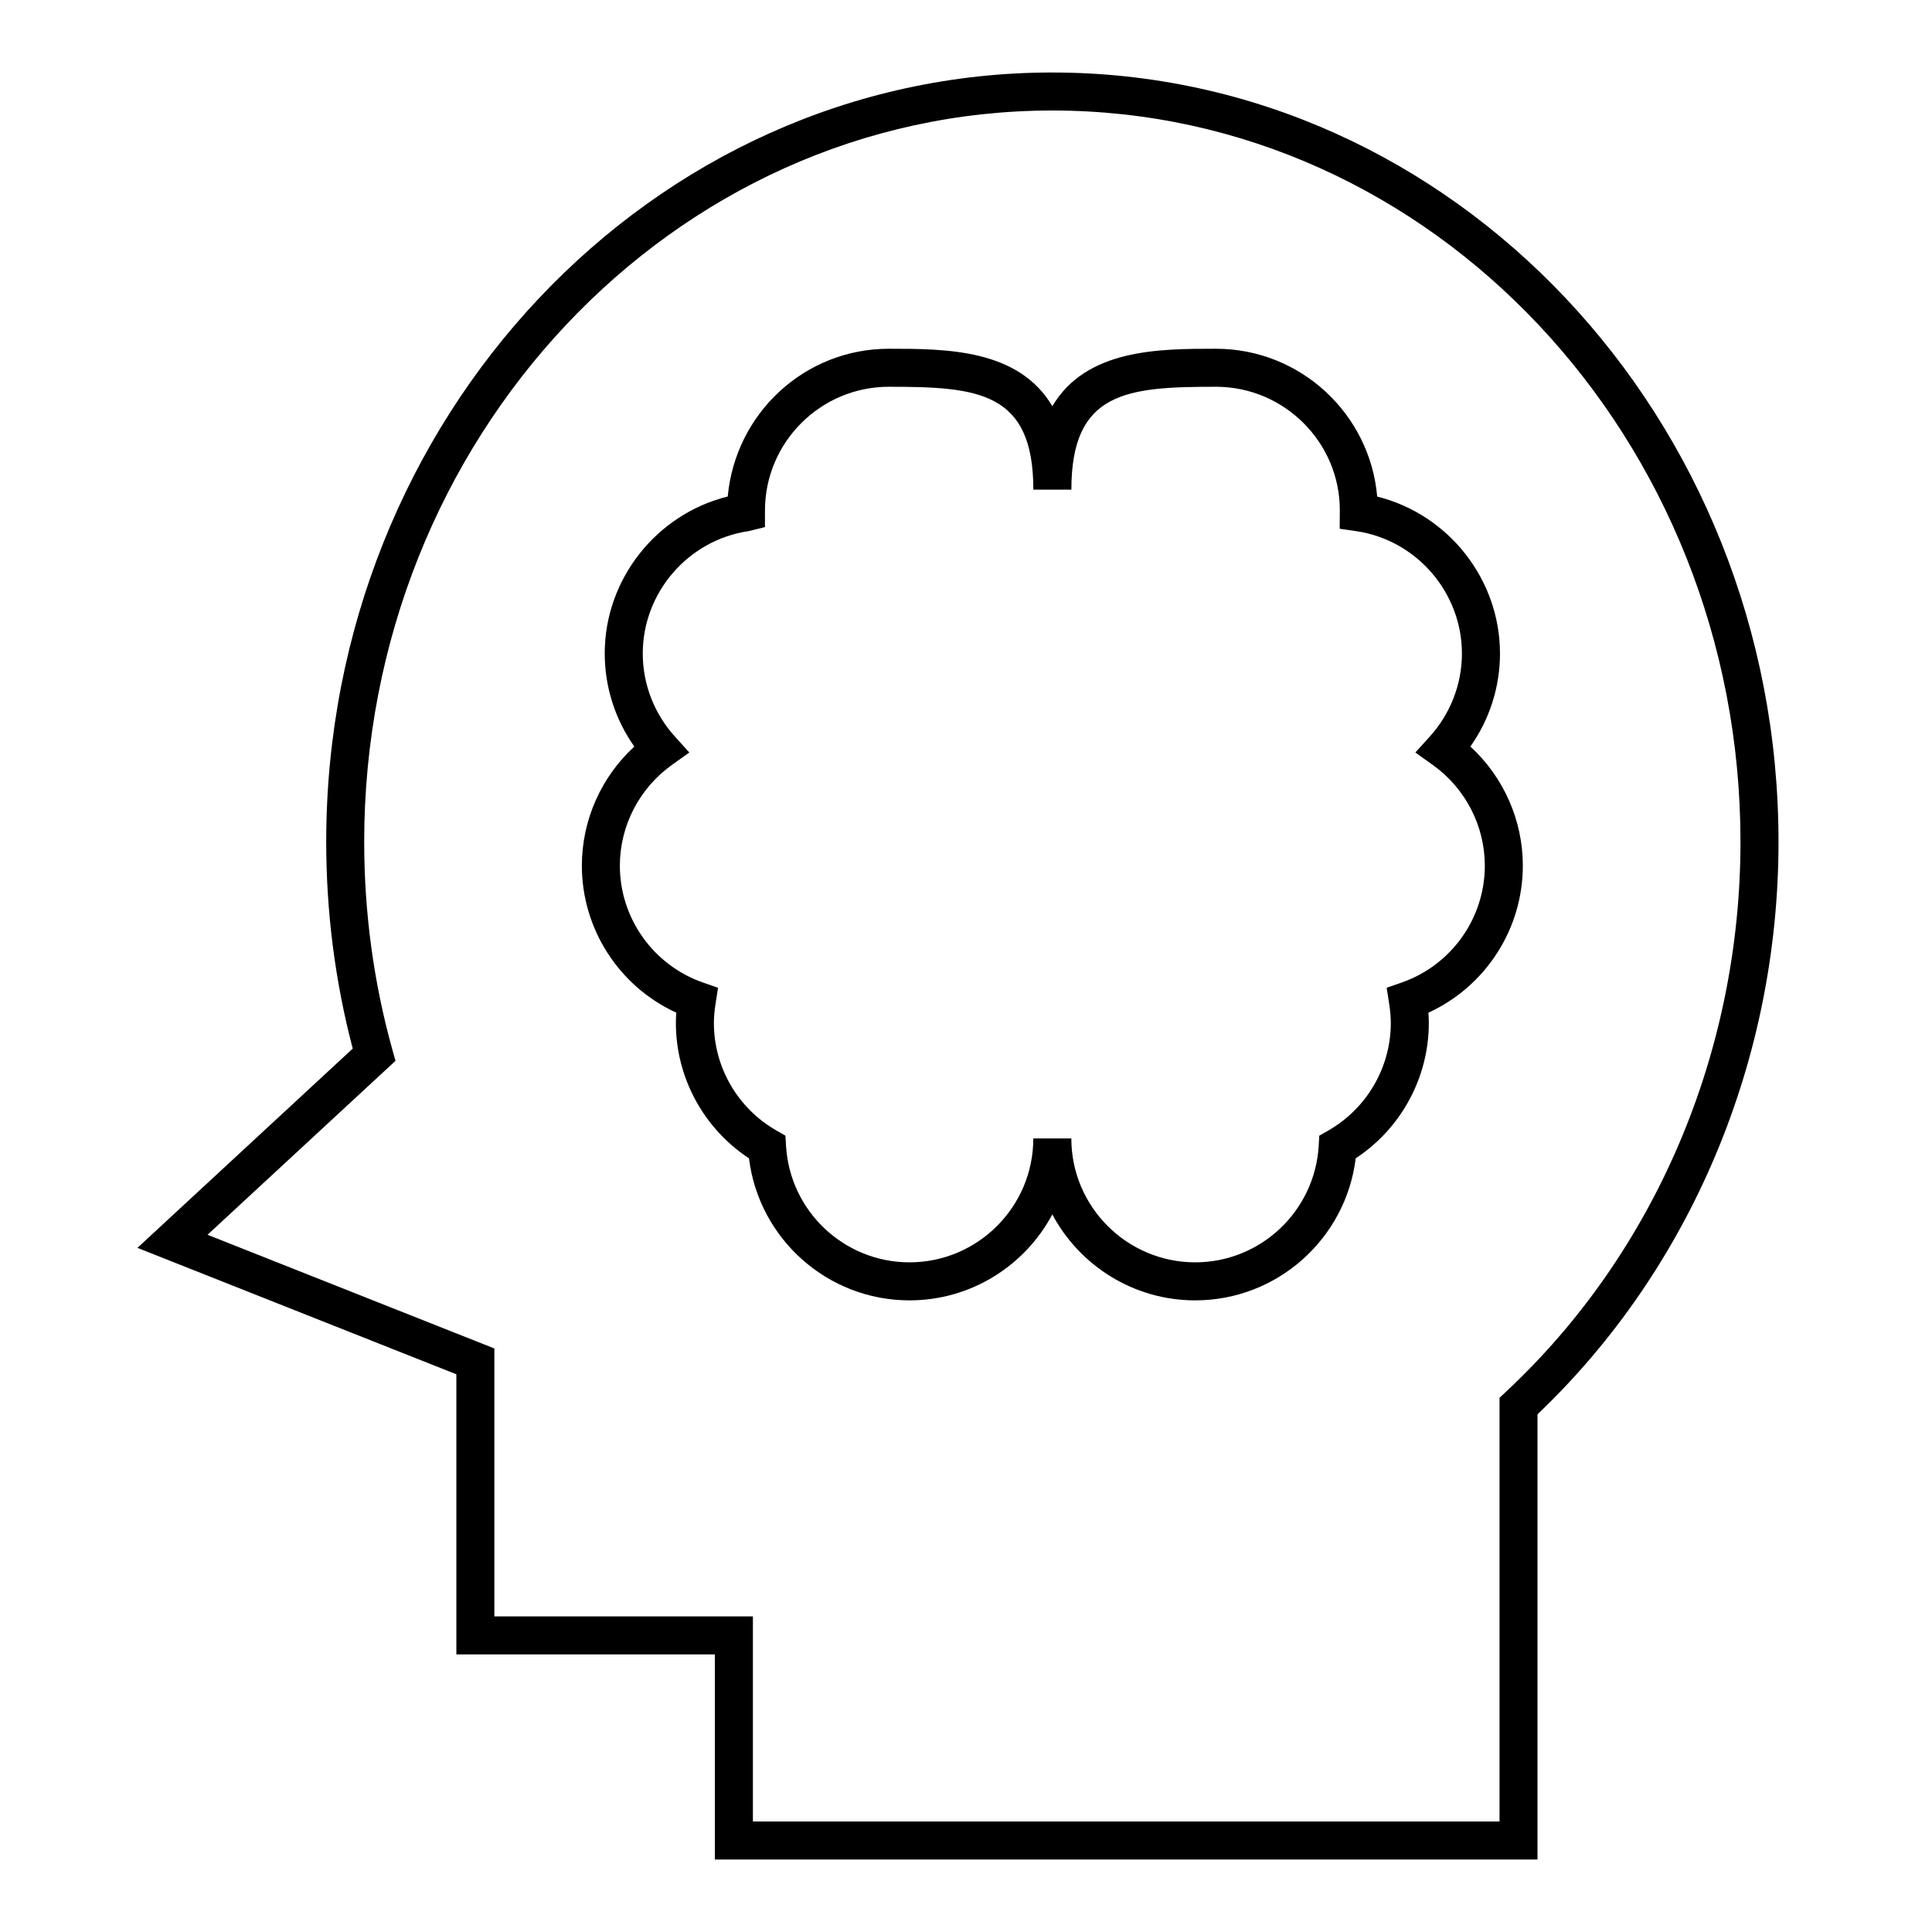 <?xml version="1.0" encoding="UTF-8"?>
<!-- Uploaded to: SVG Find, www.svgrepo.com, Generator: SVG Find Mixer Tools -->
<svg fill="#000000" width="800px" height="800px" version="1.1" viewBox="144 144 512 512" xmlns="http://www.w3.org/2000/svg">
 <g>
  <path d="m422.89 163.21c-106.11 0-192.44 91.461-192.44 203.89 0 18.617 2.363 37.035 7.027 54.789l-57.059 52.809 84.523 33.504v74.234h68.512v54.359h218v-117.99c40.621-38.668 63.871-93.824 63.871-151.7 0.004-112.43-86.324-203.89-192.44-203.89zm120.1 349.73-1.602 1.496v112.28h-197.86v-54.359h-68.516v-71l-76.016-30.129 49.812-46.094-0.828-2.961c-4.953-17.789-7.465-36.32-7.465-55.066 0.008-106.88 81.812-193.82 182.37-193.82 100.55 0 182.36 86.941 182.36 193.81 0 55.848-22.695 109-62.266 145.84z"/>
  <path d="m541.51 317.18c0-19.719-13.723-36.898-32.543-41.586-1.891-21.914-20.332-39.172-42.734-39.172-15.133 0-34.379 0.039-43.352 15.23-8.961-15.195-28.207-15.23-43.336-15.23-22.27 0-40.633 17.055-42.688 39.156-18.848 4.672-32.598 21.867-32.598 41.598 0 8.867 2.754 17.453 7.84 24.668-8.785 8.074-13.898 19.527-13.898 31.559 0 16.844 9.898 32.027 25.02 38.965-0.07 0.945-0.105 1.848-0.105 2.746 0 14.453 7.359 27.957 19.375 35.848 2.606 21.316 20.793 37.648 42.527 37.648 16.379 0 30.637-9.238 37.855-22.777 7.231 13.539 21.488 22.777 37.875 22.777 21.73 0 39.918-16.328 42.527-37.648 12.016-7.898 19.375-21.402 19.375-35.848 0-0.887-0.035-1.797-0.105-2.742 15.121-6.941 25.02-22.129 25.02-38.969 0-12.027-5.117-23.484-13.898-31.559 5.09-7.207 7.844-15.789 7.844-24.664zm-4.016 56.227c0 13.93-8.863 26.379-22.047 30.98l-3.969 1.379 0.648 4.152c0.309 1.941 0.453 3.641 0.453 5.195 0 11.734-6.359 22.652-16.586 28.5l-2.367 1.355-0.16 2.719c-1.039 17.297-15.41 30.844-32.711 30.844-18.105 0-32.84-14.727-32.84-32.828h-10.078c0 18.102-14.723 32.828-32.816 32.828-17.312 0-31.68-13.547-32.711-30.844l-0.16-2.727-2.367-1.352c-10.238-5.832-16.594-16.75-16.594-28.492 0-1.559 0.145-3.211 0.453-5.195l0.648-4.152-3.969-1.379c-13.191-4.602-22.051-17.051-22.051-30.98 0-10.555 5.16-20.535 13.801-26.703l4.609-3.289-3.797-4.195c-5.512-6.082-8.543-13.91-8.543-22.043 0-16.172 12.07-30.117 28.086-32.434l4.297-1.062v-4.363c0-18.098 14.727-32.824 32.824-32.824 23.746 0 38.301 1.32 38.301 27.27h10.078c0-25.953 14.559-27.27 38.316-27.27 18.098 0 32.824 14.723 32.824 32.695l-0.035 4.934 4.312 0.625c16.012 2.312 28.082 16.258 28.082 32.434 0 8.133-3.039 15.961-8.543 22.043l-3.797 4.195 4.606 3.289c8.645 6.164 13.801 16.145 13.801 26.695z"/>
 </g>
</svg>